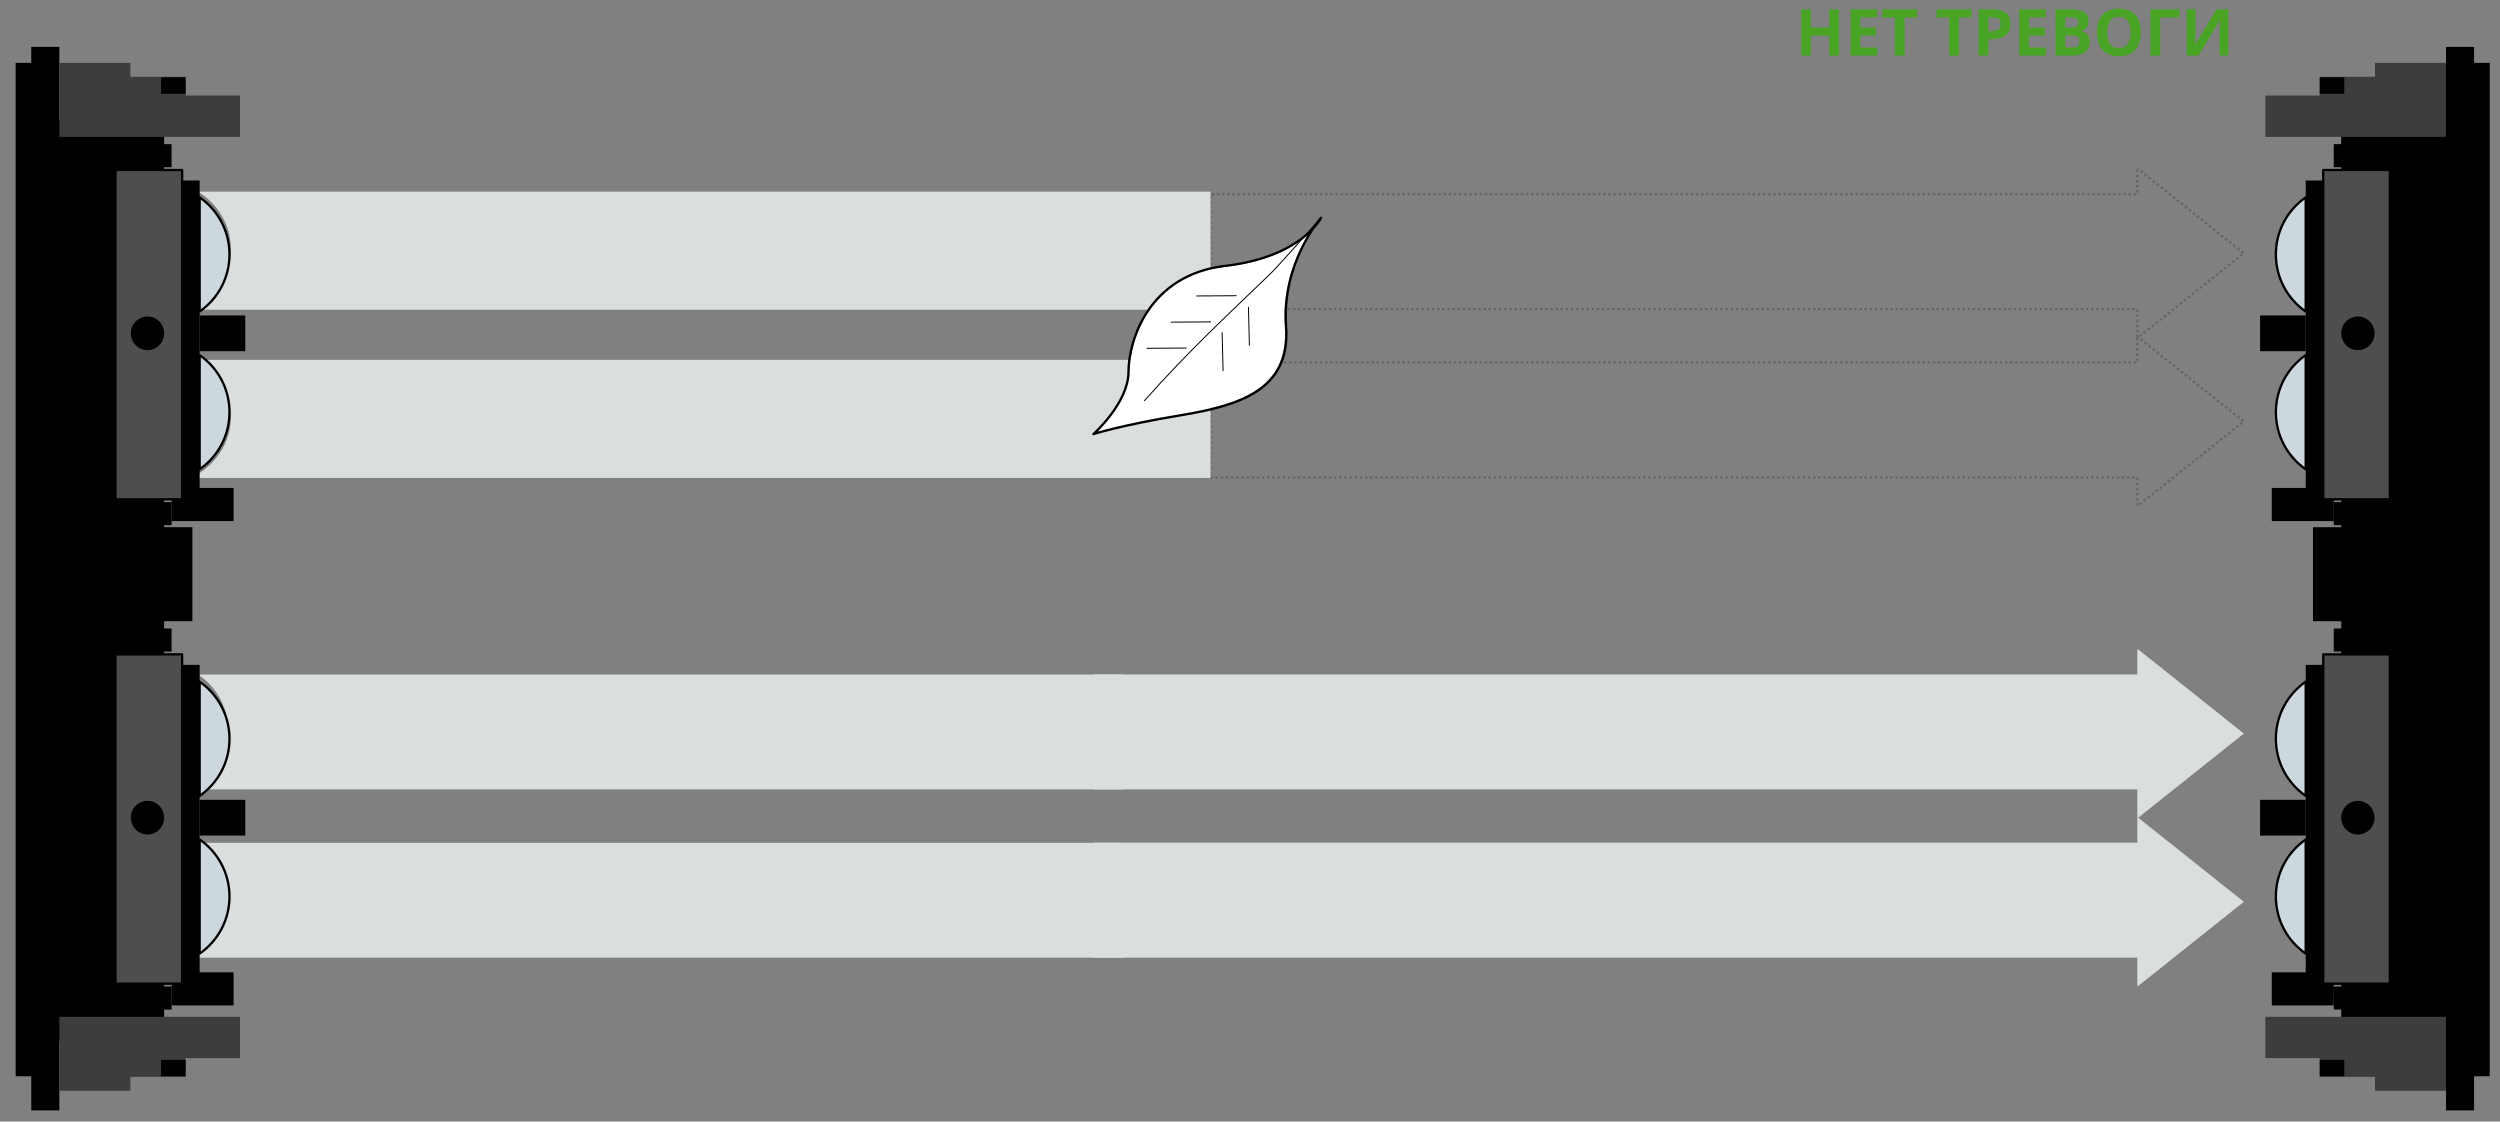 <?xml version="1.0" encoding="utf-8"?>
<!-- Generator: Adobe Illustrator 23.0.0, SVG Export Plug-In . SVG Version: 6.00 Build 0)  -->
<svg version="1.1" id="Слой_1" xmlns="http://www.w3.org/2000/svg" xmlns:xlink="http://www.w3.org/1999/xlink" x="0px" y="0px"
	 width="579.58px" height="260.009px" viewBox="0 0 579.58 260.009"
	 style="enable-background:new 0 0 579.58 260.009;" xml:space="preserve">
<rect x="0" y="0" width="579.58" height="260.009" fill="#808080" stroke="none"/>
<style type="text/css">
	.st0{fill:#DADEDF;}
	
		.st1{fill:none;stroke:#666666;stroke-width:0.54;stroke-miterlimit:2.613;stroke-dasharray:0.597,0.597,0.597,0.597,0.597,0.597;stroke-dashoffset:1;}
	
		.st2{fill:none;stroke:#CCCCCC;stroke-width:0.54;stroke-miterlimit:2.613;stroke-dasharray:0.731,0.731,0.731,0.731,0.731,0.731;stroke-dashoffset:1;}
	.st3{fill:#3D3D3D;}
	.st4{fill:#4E4E4E;stroke:#000000;stroke-width:0.54;stroke-linecap:round;stroke-linejoin:round;stroke-miterlimit:2.613;}
	.st5{fill:#CCD7DE;stroke:#000000;stroke-width:0.54;stroke-linecap:round;stroke-linejoin:round;stroke-miterlimit:2.613;}
	.st6{fill:#FFFFFF;}
	.st7{fill:none;stroke:#000000;stroke-width:0.54;stroke-linecap:round;stroke-linejoin:round;stroke-miterlimit:2.613;}
	.st8{fill:none;stroke:#000000;stroke-width:0.23;stroke-linecap:round;stroke-linejoin:round;stroke-miterlimit:2.613;}
	.st9{fill:#49A325;}
</style>
<polygon class="st0" points="495.622,150.495 495.498,150.662 495.498,156.355 253.633,156.355 
	253.633,183.011 495.498,183.011 495.498,189.469 495.622,189.635 520.193,170.065 "/>
<polygon class="st0" points="495.622,189.5 495.498,189.666 495.498,195.36 253.633,195.36 
	253.633,222.015 495.498,222.015 495.498,228.473 495.622,228.64 520.193,209.07 "/>
<polygon class="st1" points="495.622,39.147 495.498,39.314 495.498,45.007 280.652,45.007 
	280.652,71.662 495.498,71.662 495.498,78.12 495.622,78.287 520.193,58.717 "/>
<polygon class="st1" points="495.622,78.147 495.498,78.314 495.498,84.007 280.652,84.007 
	280.652,110.662 495.498,110.662 495.498,117.12 495.622,117.287 520.193,97.717 "/>
<g>
</g>
<line class="st2" x1="260.387" y1="49.85" x2="260.387" y2="71.521"/>
<path class="st0" d="M45.951,44.428c4.566,2.889,7.567,7.735,7.567,13.228
	c0,5.499-3.001,10.342-7.567,13.231v0.915h234.701V44.428H45.951z"/>
<path class="st0" d="M45.951,156.379c4.172,2.81,6.914,7.525,6.914,12.869
	c0,5.35-2.742,10.062-6.914,12.872v0.89h214.437v-26.632H45.951z"/>
<line class="st2" x1="260.387" y1="86.855" x2="260.387" y2="108.526"/>
<path class="st0" d="M45.951,83.433c4.566,2.889,7.567,7.735,7.567,13.228
	c0,5.499-3.001,10.342-7.567,13.231v0.915h234.701V83.433H45.951z"/>
<path class="st0" d="M45.951,195.383c4.172,2.81,6.914,7.525,6.914,12.869
	c0,5.35-2.742,10.062-6.914,12.872v0.89h214.437v-26.632H45.951z"/>
<g>
	<rect x="542.771" y="27.739" width="27.549" height="213.729"/>
	<polyline points="541.039,120.793 526.672,120.793 526.672,113.124 541.042,113.124 	"/>
	<polyline points="541.039,233.084 526.672,233.084 526.672,225.414 541.042,225.414 	"/>
	<rect x="567.066" y="10.876" width="6.508" height="246.544"/>
	<rect x="572.9" y="14.577" width="4.295" height="234.937"/>
	<polygon class="st3" points="537.787,245.31 537.787,249.654 550.596,249.654 550.596,252.882 
		567.065,252.882 567.065,235.73 525.18,235.73 525.18,245.31 	"/>
	<polygon class="st3" points="537.787,22.149 537.787,17.805 550.596,17.805 550.596,14.576 
		567.065,14.576 567.065,31.729 525.18,31.729 525.18,22.149 	"/>
	<rect x="537.788" y="245.717" width="5.693" height="3.797"/>
	<rect x="537.788" y="17.943" width="5.693" height="3.797"/>
	<rect x="536.22" y="122.221" width="30.846" height="21.796"/>
	<rect x="538.603" y="39.411" class="st4" width="15.451" height="76.349"/>
	<rect x="538.603" y="151.699" class="st4" width="15.451" height="76.349"/>
	<rect x="554.054" y="41.847" width="6.099" height="71.469"/>
	<rect x="554.054" y="154.138" width="6.099" height="71.469"/>
	<rect x="541.042" y="33.416" width="10.573" height="5.34"/>
	<rect x="541.042" y="145.707" width="10.573" height="5.34"/>
	<rect x="541.042" y="116.413" width="10.573" height="5.34"/>
	<rect x="541.042" y="228.705" width="10.573" height="5.34"/>
	<path class="st5" d="M534.535,108.788V82.333c-4.172,2.888-6.914,7.735-6.914,13.231
		C527.621,101.053,530.363,105.9,534.535,108.788z"/>
	<path class="st5" d="M534.535,221.079v-26.455c-4.172,2.888-6.914,7.735-6.914,13.231
		C527.621,213.344,530.363,218.19,534.535,221.079z"/>
	<path d="M542.771,77.275c0,2.155,1.73,3.903,3.863,3.903
		c2.133,0,3.863-1.749,3.863-3.903c0-2.155-1.73-3.906-3.863-3.906
		C544.501,73.369,542.771,75.121,542.771,77.275z"/>
	<path d="M542.771,189.566c0,2.155,1.73,3.903,3.863,3.903
		c2.133,0,3.863-1.749,3.863-3.903c0-2.155-1.73-3.906-3.863-3.906
		C544.501,185.66,542.771,187.412,542.771,189.566z"/>
	<path class="st5" d="M534.535,45.76v26.458c-4.172-2.889-6.914-7.732-6.914-13.231
		C527.621,53.495,530.363,48.648,534.535,45.76z"/>
	<path class="st5" d="M534.535,158.051v26.458c-4.172-2.889-6.914-7.732-6.914-13.231
		C527.621,165.786,530.363,160.939,534.535,158.051z"/>
	<rect x="523.961" y="73.136" width="10.573" height="8.281"/>
	<rect x="523.961" y="185.427" width="10.573" height="8.281"/>
	<rect x="534.537" y="41.847" width="4.066" height="71.469"/>
	<rect x="534.537" y="154.138" width="4.066" height="71.469"/>
</g>
<g>
	<rect x="10.502" y="27.739" width="27.549" height="213.729"/>
	<polyline points="39.783,120.793 54.151,120.793 54.151,113.124 39.78,113.124 	"/>
	<polyline points="39.783,233.084 54.151,233.084 54.151,225.414 39.78,225.414 	"/>
	<rect x="7.248" y="10.876" width="6.508" height="246.544"/>
	<rect x="3.628" y="14.577" width="4.295" height="234.937"/>
	<polygon class="st3" points="43.036,245.31 43.036,249.654 30.226,249.654 30.226,252.882 
		13.757,252.882 13.757,235.73 55.642,235.73 55.642,245.31 	"/>
	<polygon class="st3" points="43.036,22.149 43.036,17.805 30.226,17.805 30.226,14.576 
		13.757,14.576 13.757,31.729 55.642,31.729 55.642,22.149 	"/>
	<rect x="37.342" y="245.717" width="5.693" height="3.797"/>
	<rect x="37.342" y="17.943" width="5.693" height="3.797"/>
	<rect x="13.756" y="122.221" width="30.846" height="21.796"/>
	<rect x="26.768" y="39.411" class="st4" width="15.451" height="76.349"/>
	<rect x="26.768" y="151.699" class="st4" width="15.451" height="76.349"/>
	<rect x="20.67" y="41.847" width="6.099" height="71.469"/>
	<rect x="20.67" y="154.138" width="6.099" height="71.469"/>
	<rect x="29.207" y="33.416" width="10.573" height="5.34"/>
	<rect x="29.207" y="145.707" width="10.573" height="5.34"/>
	<rect x="29.207" y="116.413" width="10.573" height="5.34"/>
	<rect x="29.207" y="228.705" width="10.573" height="5.34"/>
	<path class="st5" d="M46.288,108.788V82.333c4.172,2.888,6.914,7.735,6.914,13.231
		C53.201,101.053,50.459,105.9,46.288,108.788z"/>
	<path class="st5" d="M46.288,221.079v-26.455c4.172,2.888,6.914,7.735,6.914,13.231
		C53.201,213.344,50.459,218.19,46.288,221.079z"/>
	<path d="M38.051,77.275c0,2.155-1.73,3.903-3.863,3.903
		c-2.133,0-3.863-1.749-3.863-3.903c0-2.155,1.73-3.906,3.863-3.906
		C36.322,73.369,38.051,75.121,38.051,77.275z"/>
	<path d="M38.051,189.566c0,2.155-1.73,3.903-3.863,3.903
		c-2.133,0-3.863-1.749-3.863-3.903c0-2.155,1.73-3.906,3.863-3.906
		C36.322,185.66,38.051,187.412,38.051,189.566z"/>
	<path class="st5" d="M46.288,45.76v26.458c4.172-2.889,6.914-7.732,6.914-13.231
		C53.201,53.495,50.459,48.648,46.288,45.76z"/>
	<path class="st5" d="M46.288,158.051v26.458c4.172-2.889,6.914-7.732,6.914-13.231
		C53.201,165.786,50.459,160.939,46.288,158.051z"/>
	<rect x="46.288" y="73.136" width="10.573" height="8.281"/>
	<rect x="46.288" y="185.427" width="10.573" height="8.281"/>
	<rect x="42.219" y="41.847" width="4.066" height="71.469"/>
	<rect x="42.219" y="154.138" width="4.066" height="71.469"/>
</g>
<path class="st6" d="M253.945,100.238c0,0,7.986-7.11,7.986-14.217
	c0-7.104,4.616-22.134,22.051-24.164c17.432-2.026,21.842-10.966,21.842-10.966
	s-9.032,10.155-7.98,24.775c1.052,14.619-10.71,18.076-24.155,20.308
	C260.247,98.206,253.945,100.238,253.945,100.238"/>
<path class="st7" d="M253.498,100.631c0,0,8.123-7.223,8.123-14.443
	c0-7.217,4.693-22.486,22.43-24.548c17.733-2.059,22.221-11.142,22.221-11.142
	s-9.187,10.316-8.117,25.171c1.067,14.852-10.894,18.362-24.572,20.633
	C259.907,98.569,253.498,100.631,253.498,100.631z"/>
<path class="st8" d="M275.008,80.688l-9.115,0.057 M286.573,68.557l-9.118,0.057
	 M280.652,74.624l-9.118,0.06 M289.433,71.236l0.215,8.8 M283.328,77.13
	l0.218,8.8 M265.308,92.891c10.596-11.872,18.579-19.17,29.253-29.474
	c2.014-1.946,11.452-12.694,11.452-12.694"/>
<g>
	<path class="st9" d="M426.331,12.876h-2.263V8.255h-4.241v4.621h-2.271V2.168h2.271v4.197
		h4.241V2.168h2.263V12.876z"/>
	<path class="st9" d="M435.2,12.876h-6.167V2.168h6.167v1.86h-3.896v2.352h3.626v1.86
		h-3.626v2.761h3.896V12.876z"/>
	<path class="st9" d="M441.565,12.876h-2.271V4.058h-2.907V2.168h8.086v1.89h-2.908
		V12.876z"/>
	<path class="st9" d="M454.148,12.876h-2.271V4.058h-2.907V2.168h8.086v1.89h-2.908
		V12.876z"/>
	<path class="st9" d="M466.102,5.508c0,1.152-0.36,2.034-1.08,2.645
		c-0.721,0.61-1.745,0.915-3.073,0.915h-0.974v3.809h-2.271V2.168h3.42
		c1.299,0,2.287,0.28,2.963,0.839C465.764,3.566,466.102,4.399,466.102,5.508z
		 M460.975,7.207h0.747c0.698,0,1.221-0.138,1.567-0.414
		c0.347-0.275,0.521-0.677,0.521-1.204c0-0.532-0.146-0.926-0.437-1.18
		c-0.29-0.254-0.746-0.381-1.366-0.381h-1.032V7.207z"/>
	<path class="st9" d="M474.29,12.876h-6.167V2.168h6.167v1.86h-3.896v2.352h3.626v1.86
		h-3.626v2.761h3.896V12.876z"/>
	<path class="st9" d="M476.523,2.168h3.332c1.519,0,2.621,0.216,3.308,0.648
		c0.686,0.432,1.028,1.119,1.028,2.062c0,0.64-0.149,1.165-0.45,1.575
		c-0.3,0.41-0.699,0.656-1.197,0.739V7.266c0.679,0.151,1.168,0.435,1.469,0.85
		c0.3,0.415,0.45,0.967,0.45,1.655c0,0.977-0.353,1.738-1.059,2.285
		c-0.705,0.547-1.664,0.82-2.875,0.82h-4.006V2.168z M478.794,6.409h1.318
		c0.615,0,1.061-0.096,1.337-0.286c0.275-0.19,0.414-0.505,0.414-0.944
		c0-0.41-0.15-0.704-0.451-0.883c-0.3-0.178-0.775-0.268-1.424-0.268h-1.194
		V6.409z M478.794,8.211v2.79h1.479c0.625,0,1.086-0.119,1.385-0.358
		c0.297-0.239,0.446-0.605,0.446-1.099c0-0.889-0.635-1.333-1.904-1.333H478.794z"
		/>
	<path class="st9" d="M496.32,7.508c0,1.772-0.439,3.135-1.318,4.087
		s-2.139,1.428-3.779,1.428s-2.9-0.476-3.779-1.428S486.125,9.275,486.125,7.493
		s0.441-3.144,1.322-4.084C488.329,2.47,489.592,2,491.238,2
		c1.645,0,2.903,0.474,3.775,1.421C495.885,4.368,496.32,5.73,496.32,7.508z
		 M488.506,7.508c0,1.196,0.227,2.097,0.682,2.702
		c0.453,0.605,1.132,0.908,2.035,0.908c1.812,0,2.718-1.203,2.718-3.61
		c0-2.412-0.901-3.618-2.702-3.618c-0.904,0-1.585,0.304-2.044,0.911
		C488.735,5.409,488.506,6.312,488.506,7.508z"/>
	<path class="st9" d="M505.309,2.168v1.875h-4.497v8.833h-2.271V2.168H505.309z"/>
	<path class="st9" d="M506.956,2.168h2.043v5.171l-0.029,1.385l-0.072,1.574h0.043
		l4.944-8.13h2.718v10.708h-2.021V7.734c0-0.688,0.043-1.709,0.131-3.062h-0.059
		l-4.965,8.203h-2.732V2.168z"/>
</g>
</svg>
